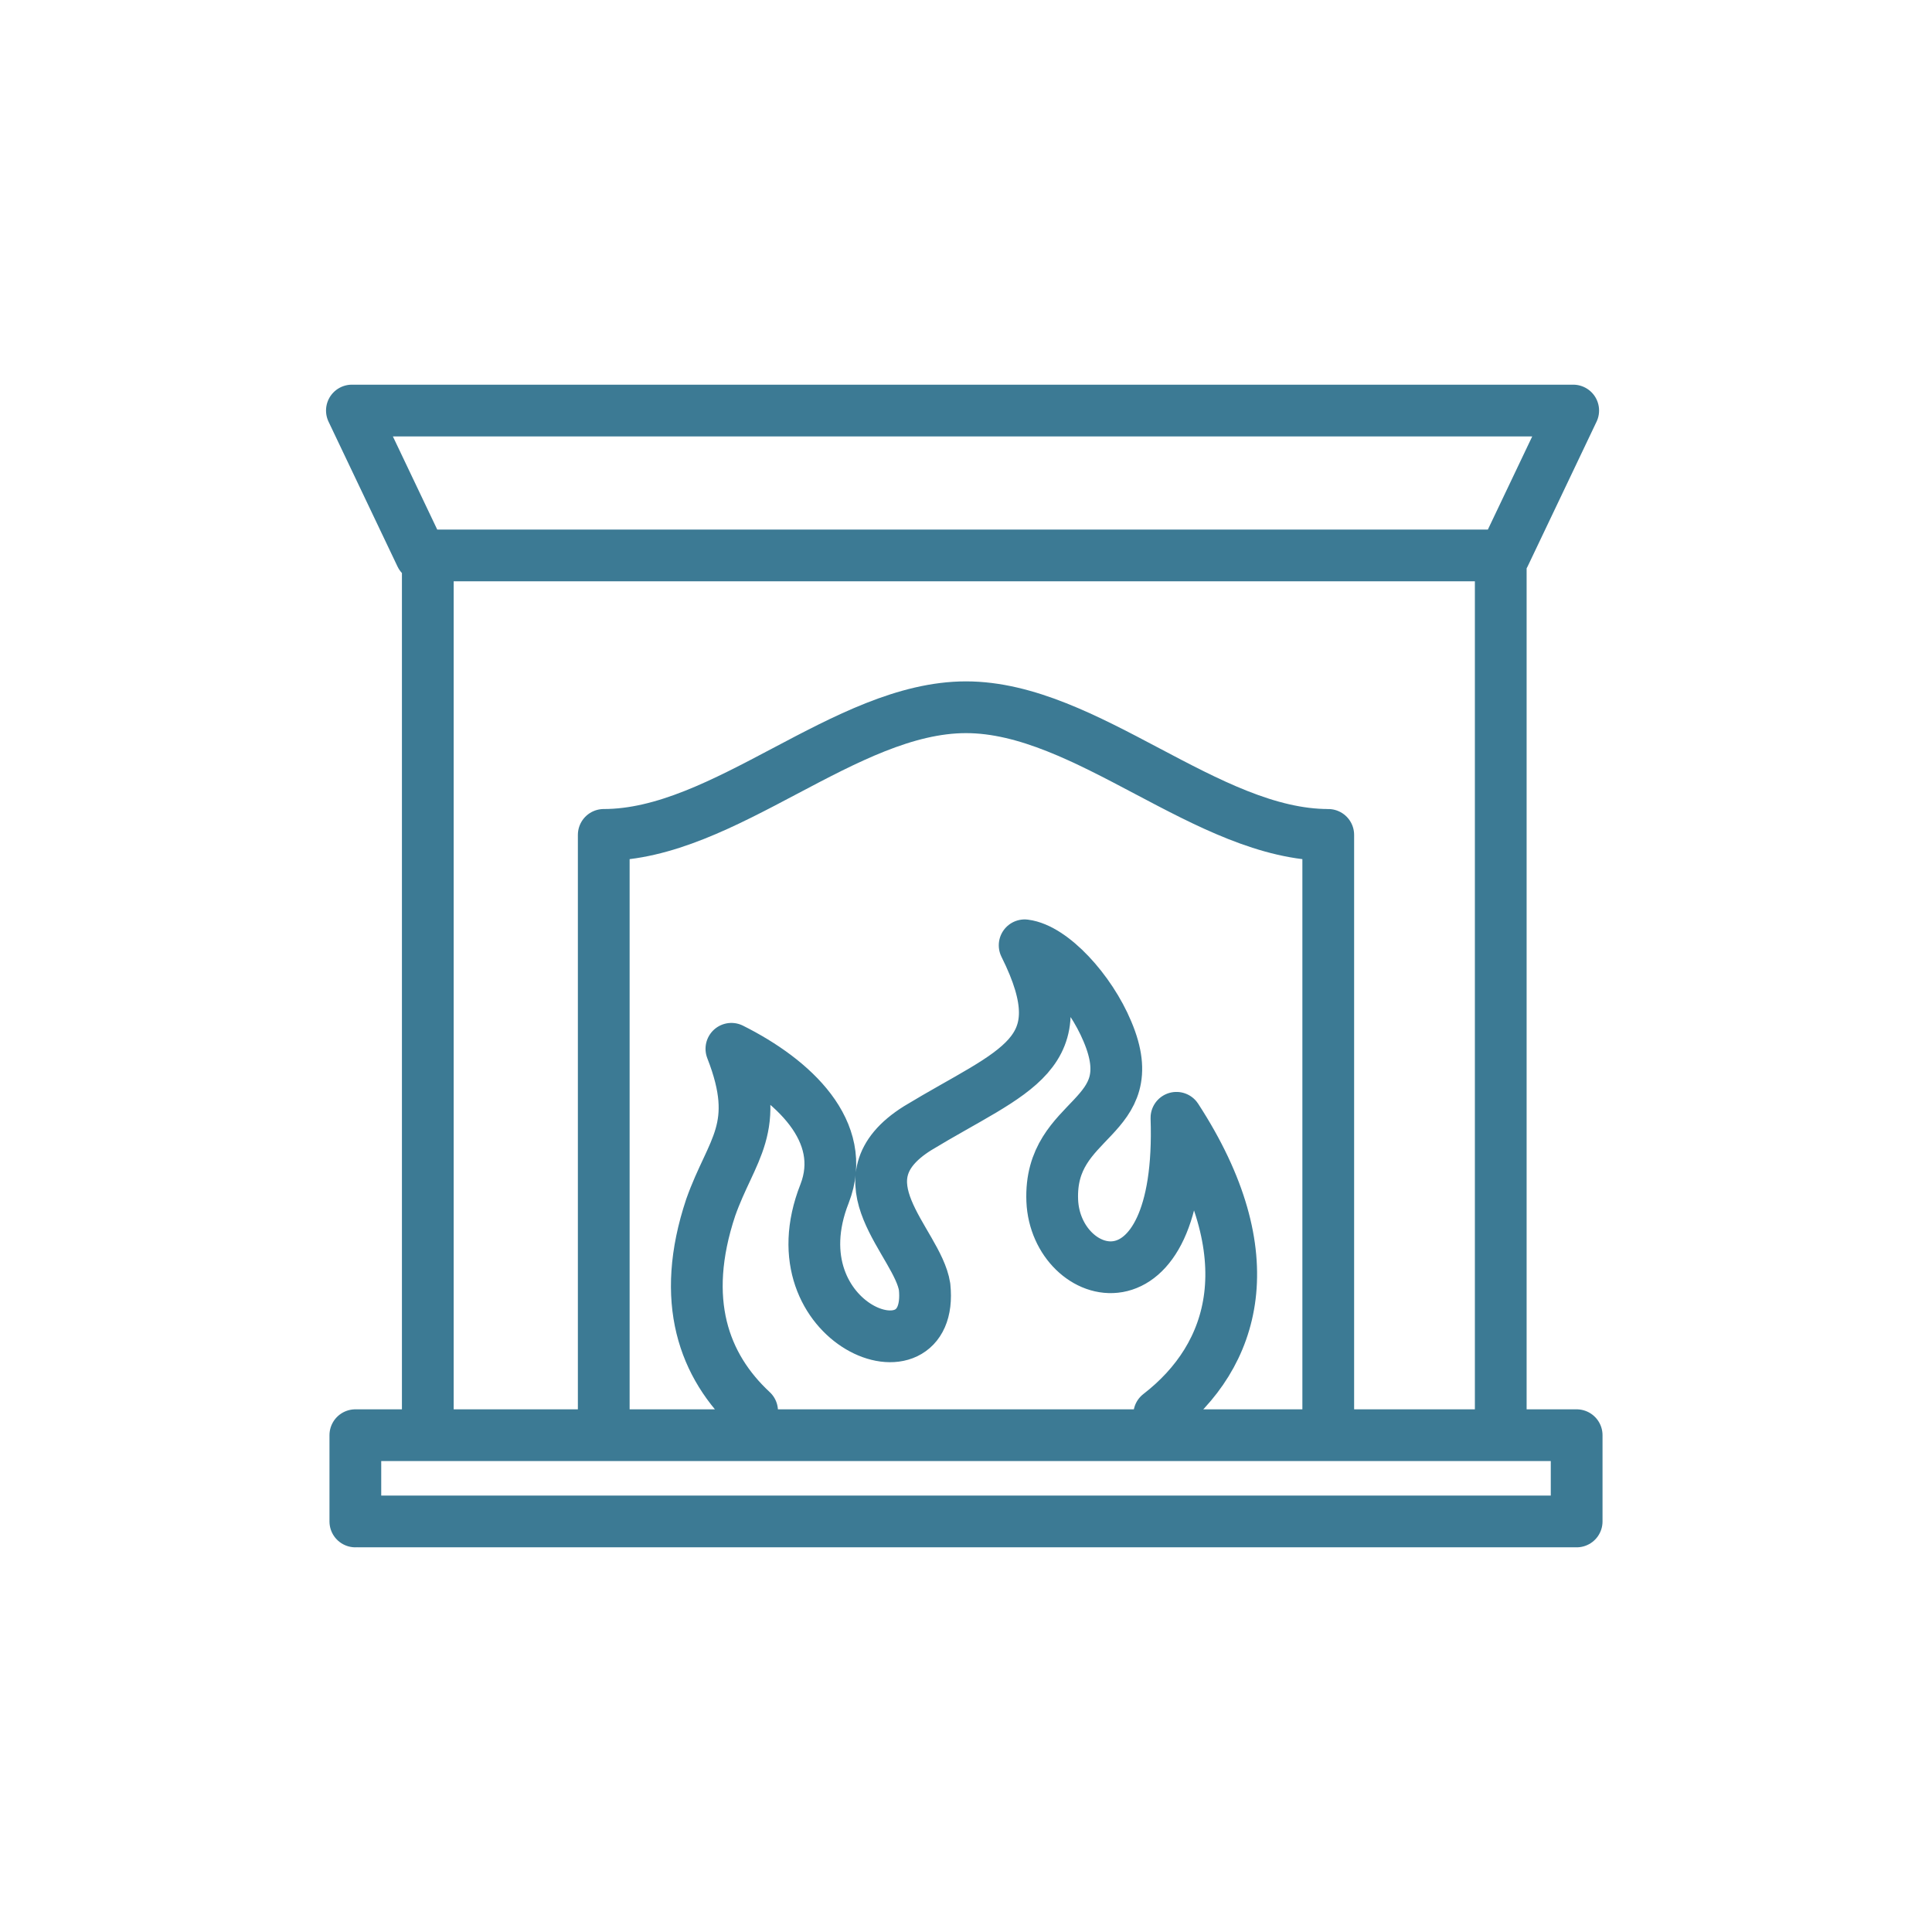 <?xml version="1.0" encoding="utf-8"?>
<!-- Generator: Adobe Illustrator 21.1.0, SVG Export Plug-In . SVG Version: 6.00 Build 0)  -->
<svg version="1.0" id="Ebene_1" xmlns="http://www.w3.org/2000/svg" xmlns:xlink="http://www.w3.org/1999/xlink" x="0px" y="0px"
	 viewBox="0 0 56 56" style="enable-background:new 0 0 56 56;" xml:space="preserve">
<style type="text/css">
	.st0{fill:none;stroke:#3C7A94;stroke-width:1.5;stroke-linecap:round;stroke-linejoin:round;stroke-miterlimit:22.926;}
</style>
<path class="st0" d="M43.5,16.4v25.1 M38.5,41.6c0-5,0-12.5,0-17.4c-3.5,0-7-3.7-10.5-3.7c-3.5,0-7,3.7-10.5,3.7v17.4 M12.4,41.6
	V16.4 M45.7,41.6H10.3 M27.8,11.9h17.8l-2,4.2H12.2l-2-4.2H27.8L27.8,11.9z M21.8,40.9c-1.4-1.3-2.1-3.2-1.2-5.9
	c0.6-1.7,1.5-2.3,0.6-4.6c1.8,0.9,3.4,2.4,2.7,4.2c-1.5,3.8,3.2,5.6,2.9,2.7c-0.2-1.3-2.6-3.1-0.2-4.6c2.8-1.7,4.7-2.1,3.1-5.3
	c0.8,0.1,1.9,1.3,2.4,2.5c1.1,2.6-1.7,2.4-1.6,4.9c0.1,2.4,3.8,3.5,3.6-2.4c2.6,4,1.7,6.9-0.5,8.6 M45.7,44.1H10.4 M10.3,44.1v-2.5
	 M45.7,44.1v-2.5"/>
</svg>
